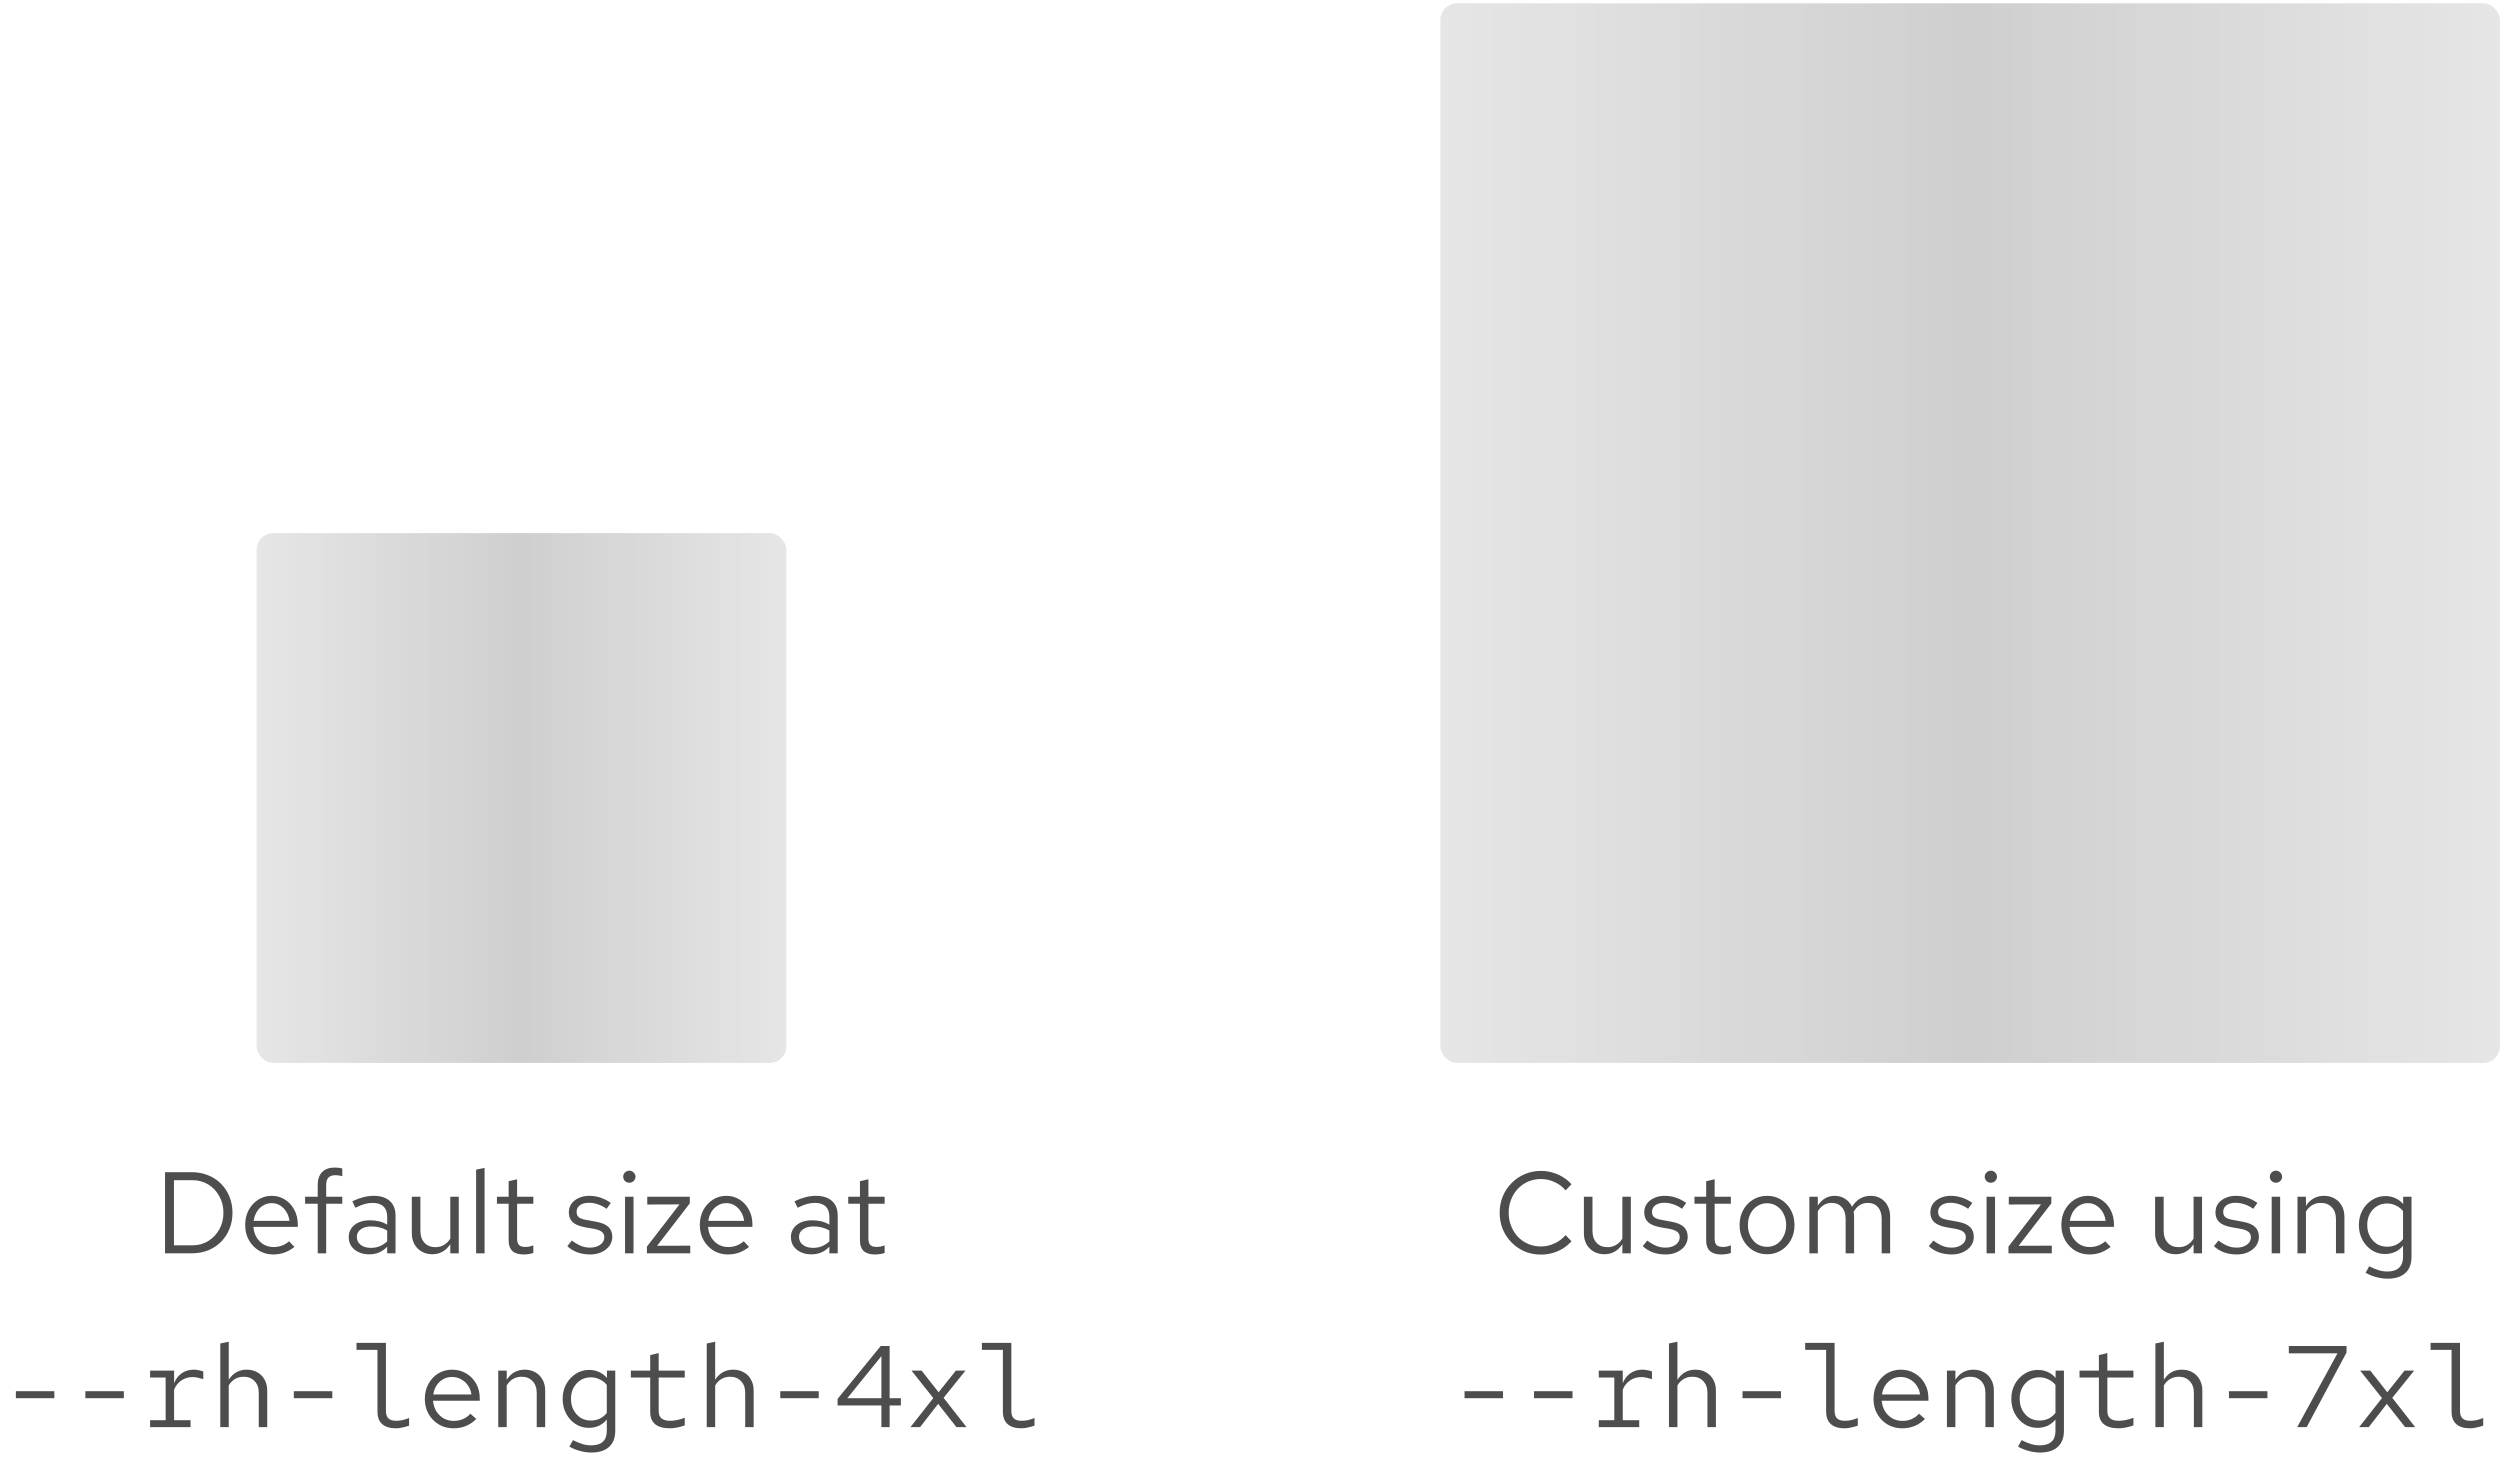 <svg width="302" height="179" viewBox="0 0 302 179" fill="none" xmlns="http://www.w3.org/2000/svg">
<rect x="31" y="64.4" width="64" height="64" rx="2" fill="black" fill-opacity="0.1"/>
<rect x="31" y="64.4" width="64" height="64" rx="2" fill="url(#paint0_linear_2020_10799)"/>
<path d="M21.014 150.434H23.253C23.963 150.434 24.598 150.261 25.157 149.916C25.718 149.571 26.161 149.104 26.488 148.516C26.823 147.919 26.991 147.247 26.991 146.5C26.991 145.753 26.823 145.086 26.488 144.498C26.161 143.901 25.718 143.429 25.157 143.084C24.598 142.739 23.963 142.566 23.253 142.566H21.014V150.434ZM19.936 151.4V141.6H23.183C23.902 141.6 24.56 141.726 25.157 141.978C25.764 142.221 26.282 142.566 26.712 143.014C27.15 143.453 27.486 143.971 27.72 144.568C27.962 145.156 28.084 145.8 28.084 146.5C28.084 147.2 27.962 147.849 27.72 148.446C27.486 149.034 27.15 149.552 26.712 150C26.282 150.439 25.764 150.784 25.157 151.036C24.56 151.279 23.902 151.4 23.183 151.4H19.936ZM33.005 151.54C32.37 151.54 31.796 151.386 31.283 151.078C30.77 150.761 30.364 150.336 30.065 149.804C29.766 149.263 29.617 148.656 29.617 147.984C29.617 147.312 29.757 146.71 30.037 146.178C30.326 145.646 30.714 145.226 31.199 144.918C31.684 144.61 32.226 144.456 32.823 144.456C33.43 144.456 33.966 144.61 34.433 144.918C34.909 145.217 35.282 145.627 35.553 146.15C35.833 146.663 35.973 147.247 35.973 147.9V148.208H30.611C30.648 148.675 30.774 149.095 30.989 149.468C31.213 149.832 31.502 150.121 31.857 150.336C32.221 150.541 32.618 150.644 33.047 150.644C33.402 150.644 33.742 150.583 34.069 150.462C34.405 150.331 34.69 150.159 34.923 149.944L35.567 150.63C35.175 150.938 34.769 151.167 34.349 151.316C33.929 151.465 33.481 151.54 33.005 151.54ZM30.639 147.48H34.965C34.918 147.069 34.792 146.705 34.587 146.388C34.391 146.061 34.139 145.805 33.831 145.618C33.532 145.431 33.196 145.338 32.823 145.338C32.45 145.338 32.109 145.431 31.801 145.618C31.493 145.795 31.236 146.047 31.031 146.374C30.835 146.691 30.704 147.06 30.639 147.48ZM38.381 151.4V145.408H36.855V144.568H38.381V143.14C38.381 142.468 38.558 141.95 38.913 141.586C39.268 141.222 39.772 141.04 40.425 141.04C40.612 141.04 40.78 141.049 40.929 141.068C41.088 141.087 41.228 141.119 41.349 141.166V142.09C41.2 142.043 41.064 142.011 40.943 141.992C40.822 141.973 40.682 141.964 40.523 141.964C40.131 141.964 39.846 142.062 39.669 142.258C39.492 142.445 39.403 142.743 39.403 143.154V144.568H41.349V145.408H39.403V151.4H38.381ZM44.603 151.526C44.118 151.526 43.689 151.437 43.316 151.26C42.942 151.083 42.648 150.84 42.434 150.532C42.228 150.215 42.126 149.851 42.126 149.44C42.126 149.029 42.233 148.675 42.447 148.376C42.662 148.068 42.961 147.83 43.343 147.662C43.726 147.494 44.174 147.41 44.688 147.41C45.08 147.41 45.448 147.452 45.794 147.536C46.148 147.62 46.475 147.755 46.773 147.942V147.004C46.773 146.444 46.624 146.024 46.325 145.744C46.027 145.455 45.588 145.31 45.01 145.31C44.692 145.31 44.365 145.357 44.029 145.45C43.703 145.543 43.339 145.693 42.938 145.898L42.559 145.114C43.474 144.675 44.333 144.456 45.136 144.456C45.985 144.456 46.638 144.666 47.096 145.086C47.553 145.497 47.782 146.089 47.782 146.864V151.4H46.773V150.602C46.475 150.91 46.144 151.143 45.779 151.302C45.416 151.451 45.023 151.526 44.603 151.526ZM43.105 149.412C43.105 149.813 43.26 150.135 43.568 150.378C43.885 150.621 44.3 150.742 44.813 150.742C45.196 150.742 45.546 150.677 45.864 150.546C46.19 150.415 46.493 150.219 46.773 149.958V148.642C46.484 148.474 46.185 148.353 45.877 148.278C45.569 148.194 45.224 148.152 44.842 148.152C44.319 148.152 43.899 148.269 43.581 148.502C43.264 148.726 43.105 149.029 43.105 149.412ZM52.226 151.512C51.741 151.512 51.312 151.405 50.938 151.19C50.565 150.975 50.271 150.677 50.056 150.294C49.851 149.911 49.748 149.473 49.748 148.978V144.568H50.784V148.684C50.784 149.291 50.948 149.771 51.274 150.126C51.601 150.481 52.044 150.658 52.604 150.658C52.987 150.658 53.328 150.569 53.626 150.392C53.934 150.215 54.191 149.958 54.396 149.622V144.568H55.418V151.4H54.396V150.294C54.135 150.695 53.822 150.999 53.458 151.204C53.104 151.409 52.693 151.512 52.226 151.512ZM57.515 151.4V141.292L58.537 141.082V151.4H57.515ZM63.236 151.54C62.648 151.54 62.2 151.4 61.892 151.12C61.593 150.831 61.444 150.415 61.444 149.874V145.408H60.03V144.568H61.444V142.692L62.466 142.454V144.568H64.426V145.408H62.466V149.608C62.466 149.972 62.541 150.233 62.69 150.392C62.849 150.551 63.105 150.63 63.46 150.63C63.637 150.63 63.796 150.616 63.936 150.588C64.076 150.56 64.239 150.513 64.426 150.448V151.358C64.239 151.423 64.043 151.47 63.838 151.498C63.633 151.526 63.432 151.54 63.236 151.54ZM71.305 151.54C70.745 151.54 70.227 151.456 69.751 151.288C69.275 151.111 68.869 150.859 68.533 150.532L69.079 149.86C69.489 150.159 69.867 150.378 70.213 150.518C70.558 150.649 70.913 150.714 71.277 150.714C71.771 150.714 72.182 150.597 72.509 150.364C72.835 150.131 72.999 149.832 72.999 149.468C72.999 149.188 72.901 148.969 72.705 148.81C72.518 148.651 72.205 148.53 71.767 148.446L70.647 148.25C69.984 148.129 69.494 147.923 69.177 147.634C68.869 147.345 68.715 146.953 68.715 146.458C68.715 146.066 68.817 145.721 69.023 145.422C69.237 145.123 69.531 144.89 69.905 144.722C70.278 144.545 70.703 144.456 71.179 144.456C71.645 144.456 72.089 144.526 72.509 144.666C72.929 144.797 73.353 145.011 73.783 145.31L73.279 146.024C72.924 145.772 72.569 145.59 72.215 145.478C71.86 145.357 71.501 145.296 71.137 145.296C70.689 145.296 70.329 145.394 70.059 145.59C69.788 145.786 69.653 146.052 69.653 146.388C69.653 146.668 69.737 146.883 69.905 147.032C70.082 147.181 70.39 147.293 70.829 147.368L71.977 147.578C72.667 147.699 73.171 147.909 73.489 148.208C73.806 148.507 73.965 148.908 73.965 149.412C73.965 149.813 73.848 150.177 73.615 150.504C73.381 150.821 73.064 151.073 72.663 151.26C72.261 151.447 71.809 151.54 71.305 151.54ZM75.507 151.4V144.568H76.529V151.4H75.507ZM76.025 142.874C75.819 142.874 75.642 142.804 75.493 142.664C75.353 142.515 75.283 142.342 75.283 142.146C75.283 141.95 75.353 141.782 75.493 141.642C75.642 141.493 75.819 141.418 76.025 141.418C76.23 141.418 76.403 141.493 76.543 141.642C76.692 141.782 76.767 141.95 76.767 142.146C76.767 142.342 76.692 142.515 76.543 142.664C76.403 142.804 76.23 142.874 76.025 142.874ZM78.148 151.4V150.588L82.082 145.492L78.19 145.506V144.568H83.328V145.366L79.38 150.49L83.384 150.476V151.4H78.148ZM87.925 151.54C87.29 151.54 86.716 151.386 86.203 151.078C85.69 150.761 85.284 150.336 84.985 149.804C84.686 149.263 84.537 148.656 84.537 147.984C84.537 147.312 84.677 146.71 84.957 146.178C85.246 145.646 85.634 145.226 86.119 144.918C86.604 144.61 87.146 144.456 87.743 144.456C88.35 144.456 88.886 144.61 89.353 144.918C89.829 145.217 90.202 145.627 90.473 146.15C90.753 146.663 90.893 147.247 90.893 147.9V148.208H85.531C85.568 148.675 85.694 149.095 85.909 149.468C86.133 149.832 86.422 150.121 86.777 150.336C87.141 150.541 87.538 150.644 87.967 150.644C88.322 150.644 88.662 150.583 88.989 150.462C89.325 150.331 89.61 150.159 89.843 149.944L90.487 150.63C90.095 150.938 89.689 151.167 89.269 151.316C88.849 151.465 88.401 151.54 87.925 151.54ZM85.559 147.48H89.885C89.838 147.069 89.712 146.705 89.507 146.388C89.311 146.061 89.059 145.805 88.751 145.618C88.452 145.431 88.116 145.338 87.743 145.338C87.37 145.338 87.029 145.431 86.721 145.618C86.413 145.795 86.156 146.047 85.951 146.374C85.755 146.691 85.624 147.06 85.559 147.48ZM98.019 151.526C97.534 151.526 97.105 151.437 96.731 151.26C96.358 151.083 96.064 150.84 95.85 150.532C95.644 150.215 95.541 149.851 95.541 149.44C95.541 149.029 95.649 148.675 95.864 148.376C96.078 148.068 96.377 147.83 96.76 147.662C97.142 147.494 97.59 147.41 98.103 147.41C98.496 147.41 98.864 147.452 99.21 147.536C99.564 147.62 99.891 147.755 100.189 147.942V147.004C100.189 146.444 100.04 146.024 99.742 145.744C99.443 145.455 99.004 145.31 98.425 145.31C98.108 145.31 97.781 145.357 97.445 145.45C97.119 145.543 96.755 145.693 96.353 145.898L95.975 145.114C96.89 144.675 97.749 144.456 98.552 144.456C99.401 144.456 100.054 144.666 100.511 145.086C100.969 145.497 101.197 146.089 101.197 146.864V151.4H100.189V150.602C99.891 150.91 99.559 151.143 99.195 151.302C98.832 151.451 98.439 151.526 98.019 151.526ZM96.522 149.412C96.522 149.813 96.675 150.135 96.984 150.378C97.301 150.621 97.716 150.742 98.23 150.742C98.612 150.742 98.962 150.677 99.279 150.546C99.606 150.415 99.909 150.219 100.189 149.958V148.642C99.9 148.474 99.602 148.353 99.293 148.278C98.986 148.194 98.64 148.152 98.257 148.152C97.735 148.152 97.315 148.269 96.998 148.502C96.68 148.726 96.522 149.029 96.522 149.412ZM105.674 151.54C105.086 151.54 104.638 151.4 104.33 151.12C104.031 150.831 103.882 150.415 103.882 149.874V145.408H102.468V144.568H103.882V142.692L104.904 142.454V144.568H106.864V145.408H104.904V149.608C104.904 149.972 104.978 150.233 105.128 150.392C105.286 150.551 105.543 150.63 105.898 150.63C106.075 150.63 106.234 150.616 106.374 150.588C106.514 150.56 106.677 150.513 106.864 150.448V151.358C106.677 151.423 106.481 151.47 106.276 151.498C106.07 151.526 105.87 151.54 105.674 151.54ZM1.917 168.9V168.06H6.565V168.9H1.917ZM10.312 168.9V168.06H14.96V168.9H10.312ZM18.132 172.4V171.56H20.008V166.408H18.132V165.568H21.03V167.094C21.235 166.571 21.543 166.17 21.954 165.89C22.365 165.601 22.841 165.456 23.382 165.456C23.597 165.456 23.788 165.475 23.956 165.512C24.124 165.54 24.325 165.591 24.558 165.666V166.604C24.325 166.529 24.101 166.469 23.886 166.422C23.681 166.375 23.475 166.352 23.27 166.352C22.766 166.352 22.318 166.483 21.926 166.744C21.534 167.005 21.235 167.379 21.03 167.864V171.56H23.018V172.4H18.132ZM26.611 172.4V162.292L27.633 162.082V166.674C28.155 165.862 28.879 165.456 29.803 165.456C30.297 165.456 30.727 165.563 31.091 165.778C31.464 165.983 31.753 166.277 31.959 166.66C32.173 167.033 32.281 167.472 32.281 167.976V172.4H31.259V168.27C31.259 167.663 31.091 167.187 30.755 166.842C30.428 166.487 29.985 166.31 29.425 166.31C29.051 166.31 28.711 166.399 28.403 166.576C28.095 166.753 27.838 167.015 27.633 167.36V172.4H26.611ZM35.495 168.9V168.06H40.143V168.9H35.495ZM47.824 172.54C47.105 172.54 46.554 172.372 46.172 172.036C45.789 171.7 45.598 171.196 45.598 170.524V163.062H43.064V162.222H46.62V170.426C46.62 170.855 46.722 171.163 46.928 171.35C47.133 171.537 47.436 171.63 47.838 171.63C48.08 171.63 48.328 171.607 48.58 171.56C48.832 171.504 49.112 171.415 49.42 171.294V172.218C49.149 172.311 48.878 172.386 48.608 172.442C48.346 172.507 48.085 172.54 47.824 172.54ZM54.776 172.54C54.123 172.54 53.535 172.386 53.012 172.078C52.489 171.761 52.074 171.336 51.766 170.804C51.468 170.263 51.318 169.656 51.318 168.984C51.318 168.312 51.463 167.71 51.752 167.178C52.041 166.646 52.434 166.226 52.928 165.918C53.432 165.61 53.992 165.456 54.608 165.456C55.252 165.456 55.826 165.61 56.33 165.918C56.834 166.217 57.231 166.627 57.52 167.15C57.809 167.663 57.954 168.247 57.954 168.9V169.208H52.312C52.349 169.675 52.48 170.095 52.704 170.468C52.928 170.832 53.222 171.121 53.586 171.336C53.959 171.541 54.37 171.644 54.818 171.644C55.219 171.644 55.593 171.569 55.938 171.42C56.293 171.261 56.587 171.047 56.82 170.776L57.534 171.406C57.17 171.779 56.755 172.064 56.288 172.26C55.822 172.447 55.318 172.54 54.776 172.54ZM52.34 168.452H56.946C56.89 168.041 56.75 167.677 56.526 167.36C56.312 167.043 56.036 166.795 55.7 166.618C55.373 166.431 55.005 166.338 54.594 166.338C54.212 166.338 53.861 166.427 53.544 166.604C53.227 166.781 52.961 167.029 52.746 167.346C52.541 167.663 52.406 168.032 52.34 168.452ZM60.189 172.4V165.568H61.211V166.674C61.733 165.862 62.457 165.456 63.381 165.456C63.875 165.456 64.305 165.563 64.669 165.778C65.042 165.983 65.331 166.277 65.537 166.66C65.751 167.033 65.859 167.472 65.859 167.976V172.4H64.837V168.27C64.837 167.663 64.669 167.187 64.333 166.842C64.006 166.487 63.563 166.31 63.003 166.31C62.629 166.31 62.289 166.399 61.981 166.576C61.673 166.753 61.416 167.015 61.211 167.36V172.4H60.189ZM71.439 175.466C70.982 175.466 70.52 175.401 70.053 175.27C69.596 175.149 69.171 174.976 68.779 174.752L69.213 173.968C69.633 174.183 70.016 174.341 70.361 174.444C70.707 174.547 71.052 174.598 71.397 174.598C72.667 174.598 73.301 174.015 73.301 172.848V171.476C73.04 171.803 72.723 172.055 72.349 172.232C71.976 172.4 71.565 172.484 71.117 172.484C70.529 172.484 69.997 172.33 69.521 172.022C69.045 171.705 68.667 171.285 68.387 170.762C68.107 170.23 67.967 169.637 67.967 168.984C67.967 168.331 68.107 167.743 68.387 167.22C68.677 166.688 69.064 166.268 69.549 165.96C70.035 165.643 70.576 165.484 71.173 165.484C71.603 165.484 71.999 165.568 72.363 165.736C72.727 165.895 73.045 166.133 73.315 166.45V165.568H74.323V172.834C74.323 173.683 74.076 174.332 73.581 174.78C73.087 175.237 72.373 175.466 71.439 175.466ZM71.369 171.602C71.771 171.602 72.139 171.523 72.475 171.364C72.811 171.196 73.087 170.967 73.301 170.678V167.304C73.077 167.015 72.793 166.791 72.447 166.632C72.111 166.464 71.752 166.38 71.369 166.38C70.912 166.38 70.501 166.492 70.137 166.716C69.783 166.94 69.498 167.248 69.283 167.64C69.078 168.032 68.975 168.48 68.975 168.984C68.975 169.479 69.078 169.927 69.283 170.328C69.498 170.72 69.783 171.033 70.137 171.266C70.501 171.49 70.912 171.602 71.369 171.602ZM80.912 172.54C80.147 172.54 79.558 172.377 79.148 172.05C78.746 171.714 78.546 171.229 78.546 170.594V166.408H76.208V165.568H78.546V163.692L79.568 163.454V165.568H82.718V166.408H79.568V170.426C79.568 170.855 79.684 171.163 79.918 171.35C80.151 171.537 80.487 171.63 80.926 171.63C81.197 171.63 81.477 171.602 81.766 171.546C82.055 171.49 82.373 171.397 82.718 171.266V172.19C82.41 172.302 82.106 172.386 81.808 172.442C81.509 172.507 81.21 172.54 80.912 172.54ZM85.372 172.4V162.292L86.394 162.082V166.674C86.917 165.862 87.64 165.456 88.564 165.456C89.059 165.456 89.488 165.563 89.852 165.778C90.226 165.983 90.515 166.277 90.72 166.66C90.935 167.033 91.042 167.472 91.042 167.976V172.4H90.02V168.27C90.02 167.663 89.852 167.187 89.516 166.842C89.19 166.487 88.746 166.31 88.186 166.31C87.813 166.31 87.472 166.399 87.164 166.576C86.856 166.753 86.6 167.015 86.394 167.36V172.4H85.372ZM94.257 168.9V168.06H98.905V168.9H94.257ZM106.473 172.4V169.782H101.181V168.984L106.389 162.6H107.467V168.9H108.825V169.782H107.467V172.4H106.473ZM102.357 168.9H106.473V163.818L102.357 168.9ZM109.982 172.4L112.74 168.886L110.108 165.568H111.326L113.384 168.186L115.47 165.568H116.632L113.986 168.858L116.758 172.4H115.54L113.328 169.586L111.144 172.4H109.982ZM123.374 172.54C122.656 172.54 122.105 172.372 121.722 172.036C121.34 171.7 121.148 171.196 121.148 170.524V163.062H118.614V162.222H122.17V170.426C122.17 170.855 122.273 171.163 122.478 171.35C122.684 171.537 122.987 171.63 123.388 171.63C123.631 171.63 123.878 171.607 124.13 171.56C124.382 171.504 124.662 171.415 124.97 171.294V172.218C124.7 172.311 124.429 172.386 124.158 172.442C123.897 172.507 123.636 172.54 123.374 172.54Z" fill="#4D4D4D"/>
<rect x="174" y="0.4" width="128" height="128" rx="2" fill="black" fill-opacity="0.1"/>
<rect x="174" y="0.4" width="128" height="128" rx="2" fill="url(#paint1_linear_2020_10799)"/>
<path d="M186.141 151.554C185.441 151.554 184.788 151.428 184.181 151.176C183.584 150.915 183.056 150.555 182.599 150.098C182.142 149.631 181.787 149.095 181.535 148.488C181.283 147.872 181.157 147.209 181.157 146.5C181.157 145.791 181.283 145.133 181.535 144.526C181.787 143.91 182.142 143.373 182.599 142.916C183.056 142.449 183.584 142.09 184.181 141.838C184.788 141.577 185.441 141.446 186.141 141.446C186.626 141.446 187.088 141.511 187.527 141.642C187.975 141.763 188.395 141.945 188.787 142.188C189.179 142.421 189.529 142.711 189.837 143.056L189.123 143.798C188.759 143.359 188.311 143.023 187.779 142.79C187.256 142.547 186.71 142.426 186.141 142.426C185.59 142.426 185.077 142.529 184.601 142.734C184.125 142.939 183.71 143.229 183.355 143.602C183.01 143.975 182.739 144.409 182.543 144.904C182.347 145.389 182.249 145.921 182.249 146.5C182.249 147.069 182.347 147.601 182.543 148.096C182.739 148.591 183.01 149.025 183.355 149.398C183.71 149.771 184.125 150.061 184.601 150.266C185.077 150.471 185.59 150.574 186.141 150.574C186.71 150.574 187.256 150.453 187.779 150.21C188.311 149.967 188.759 149.631 189.123 149.202L189.837 149.944C189.529 150.289 189.179 150.583 188.787 150.826C188.395 151.059 187.975 151.241 187.527 151.372C187.088 151.493 186.626 151.554 186.141 151.554ZM193.812 151.512C193.327 151.512 192.898 151.405 192.524 151.19C192.151 150.975 191.857 150.677 191.642 150.294C191.437 149.911 191.334 149.473 191.334 148.978V144.568H192.37V148.684C192.37 149.291 192.534 149.771 192.86 150.126C193.187 150.481 193.63 150.658 194.19 150.658C194.573 150.658 194.914 150.569 195.212 150.392C195.52 150.215 195.777 149.958 195.982 149.622V144.568H197.004V151.4H195.982V150.294C195.721 150.695 195.408 150.999 195.044 151.204C194.69 151.409 194.279 151.512 193.812 151.512ZM201.215 151.54C200.655 151.54 200.137 151.456 199.661 151.288C199.185 151.111 198.779 150.859 198.443 150.532L198.989 149.86C199.399 150.159 199.777 150.378 200.123 150.518C200.468 150.649 200.823 150.714 201.187 150.714C201.681 150.714 202.092 150.597 202.419 150.364C202.745 150.131 202.909 149.832 202.909 149.468C202.909 149.188 202.811 148.969 202.615 148.81C202.428 148.651 202.115 148.53 201.677 148.446L200.557 148.25C199.894 148.129 199.404 147.923 199.087 147.634C198.779 147.345 198.625 146.953 198.625 146.458C198.625 146.066 198.727 145.721 198.933 145.422C199.147 145.123 199.441 144.89 199.815 144.722C200.188 144.545 200.613 144.456 201.089 144.456C201.555 144.456 201.999 144.526 202.419 144.666C202.839 144.797 203.263 145.011 203.693 145.31L203.189 146.024C202.834 145.772 202.479 145.59 202.125 145.478C201.77 145.357 201.411 145.296 201.047 145.296C200.599 145.296 200.239 145.394 199.969 145.59C199.698 145.786 199.563 146.052 199.563 146.388C199.563 146.668 199.647 146.883 199.815 147.032C199.992 147.181 200.3 147.293 200.739 147.368L201.887 147.578C202.577 147.699 203.081 147.909 203.399 148.208C203.716 148.507 203.875 148.908 203.875 149.412C203.875 149.813 203.758 150.177 203.525 150.504C203.291 150.821 202.974 151.073 202.573 151.26C202.171 151.447 201.719 151.54 201.215 151.54ZM207.898 151.54C207.31 151.54 206.862 151.4 206.554 151.12C206.255 150.831 206.106 150.415 206.106 149.874V145.408H204.692V144.568H206.106V142.692L207.128 142.454V144.568H209.088V145.408H207.128V149.608C207.128 149.972 207.203 150.233 207.352 150.392C207.511 150.551 207.767 150.63 208.122 150.63C208.299 150.63 208.458 150.616 208.598 150.588C208.738 150.56 208.901 150.513 209.088 150.448V151.358C208.901 151.423 208.705 151.47 208.5 151.498C208.295 151.526 208.094 151.54 207.898 151.54ZM213.472 151.512C212.838 151.512 212.268 151.358 211.764 151.05C211.26 150.742 210.864 150.322 210.574 149.79C210.285 149.258 210.14 148.656 210.14 147.984C210.14 147.312 210.285 146.71 210.574 146.178C210.864 145.646 211.26 145.226 211.764 144.918C212.268 144.61 212.838 144.456 213.472 144.456C214.098 144.456 214.658 144.61 215.152 144.918C215.656 145.226 216.053 145.646 216.342 146.178C216.632 146.71 216.776 147.312 216.776 147.984C216.776 148.656 216.632 149.258 216.342 149.79C216.053 150.322 215.656 150.742 215.152 151.05C214.658 151.358 214.098 151.512 213.472 151.512ZM213.458 150.616C213.906 150.616 214.303 150.504 214.648 150.28C214.994 150.047 215.264 149.729 215.46 149.328C215.666 148.927 215.768 148.479 215.768 147.984C215.768 147.48 215.666 147.032 215.46 146.64C215.264 146.239 214.994 145.926 214.648 145.702C214.303 145.469 213.906 145.352 213.458 145.352C213.01 145.352 212.614 145.469 212.268 145.702C211.923 145.926 211.648 146.239 211.442 146.64C211.246 147.032 211.148 147.48 211.148 147.984C211.148 148.479 211.246 148.927 211.442 149.328C211.648 149.729 211.923 150.047 212.268 150.28C212.614 150.504 213.01 150.616 213.458 150.616ZM218.57 151.4V144.568H219.592V145.632C219.853 145.24 220.152 144.946 220.488 144.75C220.824 144.554 221.202 144.456 221.622 144.456C222.107 144.456 222.532 144.577 222.896 144.82C223.26 145.053 223.535 145.375 223.722 145.786C223.992 145.347 224.314 145.016 224.688 144.792C225.07 144.568 225.509 144.456 226.004 144.456C226.461 144.456 226.862 144.563 227.208 144.778C227.562 144.993 227.838 145.291 228.034 145.674C228.23 146.047 228.328 146.486 228.328 146.99V151.4H227.306V147.242C227.306 146.645 227.156 146.173 226.858 145.828C226.559 145.483 226.148 145.31 225.626 145.31C225.271 145.31 224.949 145.399 224.66 145.576C224.38 145.753 224.132 146.024 223.918 146.388C223.936 146.481 223.95 146.579 223.96 146.682C223.969 146.785 223.974 146.887 223.974 146.99V151.4H222.952V147.242C222.952 146.645 222.798 146.173 222.49 145.828C222.191 145.483 221.78 145.31 221.258 145.31C220.558 145.31 220.002 145.646 219.592 146.318V151.4H218.57ZM235.777 151.54C235.217 151.54 234.699 151.456 234.223 151.288C233.747 151.111 233.341 150.859 233.005 150.532L233.551 149.86C233.962 150.159 234.34 150.378 234.685 150.518C235.031 150.649 235.385 150.714 235.749 150.714C236.244 150.714 236.655 150.597 236.981 150.364C237.308 150.131 237.471 149.832 237.471 149.468C237.471 149.188 237.373 148.969 237.177 148.81C236.991 148.651 236.678 148.53 236.239 148.446L235.119 148.25C234.457 148.129 233.967 147.923 233.649 147.634C233.341 147.345 233.187 146.953 233.187 146.458C233.187 146.066 233.29 145.721 233.495 145.422C233.71 145.123 234.004 144.89 234.377 144.722C234.751 144.545 235.175 144.456 235.651 144.456C236.118 144.456 236.561 144.526 236.981 144.666C237.401 144.797 237.826 145.011 238.255 145.31L237.751 146.024C237.397 145.772 237.042 145.59 236.687 145.478C236.333 145.357 235.973 145.296 235.609 145.296C235.161 145.296 234.802 145.394 234.531 145.59C234.261 145.786 234.125 146.052 234.125 146.388C234.125 146.668 234.209 146.883 234.377 147.032C234.555 147.181 234.863 147.293 235.301 147.368L236.449 147.578C237.14 147.699 237.644 147.909 237.961 148.208C238.279 148.507 238.437 148.908 238.437 149.412C238.437 149.813 238.321 150.177 238.087 150.504C237.854 150.821 237.537 151.073 237.135 151.26C236.734 151.447 236.281 151.54 235.777 151.54ZM239.979 151.4V144.568H241.001V151.4H239.979ZM240.497 142.874C240.292 142.874 240.115 142.804 239.965 142.664C239.825 142.515 239.755 142.342 239.755 142.146C239.755 141.95 239.825 141.782 239.965 141.642C240.115 141.493 240.292 141.418 240.497 141.418C240.703 141.418 240.875 141.493 241.015 141.642C241.165 141.782 241.239 141.95 241.239 142.146C241.239 142.342 241.165 142.515 241.015 142.664C240.875 142.804 240.703 142.874 240.497 142.874ZM242.621 151.4V150.588L246.555 145.492L242.663 145.506V144.568H247.801V145.366L243.853 150.49L247.857 150.476V151.4H242.621ZM252.398 151.54C251.763 151.54 251.189 151.386 250.676 151.078C250.162 150.761 249.756 150.336 249.458 149.804C249.159 149.263 249.01 148.656 249.01 147.984C249.01 147.312 249.15 146.71 249.43 146.178C249.719 145.646 250.106 145.226 250.592 144.918C251.077 144.61 251.618 144.456 252.216 144.456C252.822 144.456 253.359 144.61 253.826 144.918C254.302 145.217 254.675 145.627 254.946 146.15C255.226 146.663 255.366 147.247 255.366 147.9V148.208H250.004C250.041 148.675 250.167 149.095 250.382 149.468C250.606 149.832 250.895 150.121 251.25 150.336C251.614 150.541 252.01 150.644 252.44 150.644C252.794 150.644 253.135 150.583 253.462 150.462C253.798 150.331 254.082 150.159 254.316 149.944L254.96 150.63C254.568 150.938 254.162 151.167 253.742 151.316C253.322 151.465 252.874 151.54 252.398 151.54ZM250.032 147.48H254.358C254.311 147.069 254.185 146.705 253.98 146.388C253.784 146.061 253.532 145.805 253.224 145.618C252.925 145.431 252.589 145.338 252.216 145.338C251.842 145.338 251.502 145.431 251.194 145.618C250.886 145.795 250.629 146.047 250.424 146.374C250.228 146.691 250.097 147.06 250.032 147.48ZM262.814 151.512C262.329 151.512 261.899 151.405 261.526 151.19C261.153 150.975 260.859 150.677 260.644 150.294C260.439 149.911 260.336 149.473 260.336 148.978V144.568H261.372V148.684C261.372 149.291 261.535 149.771 261.862 150.126C262.189 150.481 262.632 150.658 263.192 150.658C263.575 150.658 263.915 150.569 264.214 150.392C264.522 150.215 264.779 149.958 264.984 149.622V144.568H266.006V151.4H264.984V150.294C264.723 150.695 264.41 150.999 264.046 151.204C263.691 151.409 263.281 151.512 262.814 151.512ZM270.217 151.54C269.657 151.54 269.139 151.456 268.663 151.288C268.187 151.111 267.781 150.859 267.445 150.532L267.991 149.86C268.401 150.159 268.779 150.378 269.125 150.518C269.47 150.649 269.825 150.714 270.189 150.714C270.683 150.714 271.094 150.597 271.421 150.364C271.747 150.131 271.911 149.832 271.911 149.468C271.911 149.188 271.813 148.969 271.617 148.81C271.43 148.651 271.117 148.53 270.679 148.446L269.559 148.25C268.896 148.129 268.406 147.923 268.089 147.634C267.781 147.345 267.627 146.953 267.627 146.458C267.627 146.066 267.729 145.721 267.935 145.422C268.149 145.123 268.443 144.89 268.817 144.722C269.19 144.545 269.615 144.456 270.091 144.456C270.557 144.456 271.001 144.526 271.421 144.666C271.841 144.797 272.265 145.011 272.695 145.31L272.191 146.024C271.836 145.772 271.481 145.59 271.127 145.478C270.772 145.357 270.413 145.296 270.049 145.296C269.601 145.296 269.241 145.394 268.971 145.59C268.7 145.786 268.565 146.052 268.565 146.388C268.565 146.668 268.649 146.883 268.817 147.032C268.994 147.181 269.302 147.293 269.741 147.368L270.889 147.578C271.579 147.699 272.083 147.909 272.401 148.208C272.718 148.507 272.877 148.908 272.877 149.412C272.877 149.813 272.76 150.177 272.527 150.504C272.293 150.821 271.976 151.073 271.575 151.26C271.173 151.447 270.721 151.54 270.217 151.54ZM274.419 151.4V144.568H275.441V151.4H274.419ZM274.937 142.874C274.731 142.874 274.554 142.804 274.405 142.664C274.265 142.515 274.195 142.342 274.195 142.146C274.195 141.95 274.265 141.782 274.405 141.642C274.554 141.493 274.731 141.418 274.937 141.418C275.142 141.418 275.315 141.493 275.455 141.642C275.604 141.782 275.679 141.95 275.679 142.146C275.679 142.342 275.604 142.515 275.455 142.664C275.315 142.804 275.142 142.874 274.937 142.874ZM277.536 151.4V144.568H278.558V145.674C278.82 145.263 279.132 144.96 279.496 144.764C279.86 144.559 280.271 144.456 280.728 144.456C281.223 144.456 281.652 144.563 282.016 144.778C282.39 144.983 282.679 145.277 282.884 145.66C283.099 146.033 283.206 146.472 283.206 146.976V151.4H282.184V147.27C282.184 146.663 282.016 146.187 281.68 145.842C281.354 145.487 280.91 145.31 280.35 145.31C279.977 145.31 279.636 145.399 279.328 145.576C279.02 145.753 278.764 146.015 278.558 146.36V151.4H277.536ZM288.425 154.466C287.968 154.466 287.506 154.401 287.039 154.27C286.582 154.149 286.157 153.976 285.765 153.752L286.199 152.968C286.619 153.183 287.002 153.341 287.347 153.444C287.692 153.547 288.038 153.598 288.383 153.598C289.008 153.598 289.48 153.449 289.797 153.15C290.124 152.851 290.287 152.417 290.287 151.848V150.476C290.026 150.803 289.708 151.055 289.335 151.232C288.962 151.4 288.551 151.484 288.103 151.484C287.515 151.484 286.983 151.33 286.507 151.022C286.031 150.705 285.653 150.285 285.373 149.762C285.093 149.23 284.953 148.637 284.953 147.984C284.953 147.331 285.093 146.743 285.373 146.22C285.662 145.688 286.05 145.268 286.535 144.96C287.02 144.643 287.562 144.484 288.159 144.484C288.588 144.484 288.985 144.568 289.349 144.736C289.713 144.895 290.03 145.133 290.301 145.45V144.568H291.309V151.834C291.309 152.683 291.062 153.332 290.567 153.78C290.072 154.237 289.358 154.466 288.425 154.466ZM288.355 150.602C288.756 150.602 289.125 150.523 289.461 150.364C289.797 150.196 290.072 149.967 290.287 149.678V146.304C290.063 146.015 289.778 145.791 289.433 145.632C289.097 145.464 288.738 145.38 288.355 145.38C287.898 145.38 287.487 145.492 287.123 145.716C286.768 145.94 286.484 146.248 286.269 146.64C286.064 147.032 285.961 147.48 285.961 147.984C285.961 148.479 286.064 148.927 286.269 149.328C286.484 149.72 286.768 150.033 287.123 150.266C287.487 150.49 287.898 150.602 288.355 150.602ZM176.917 168.9V168.06H181.565V168.9H176.917ZM185.312 168.9V168.06H189.96V168.9H185.312ZM193.132 172.4V171.56H195.008V166.408H193.132V165.568H196.03V167.094C196.235 166.571 196.543 166.17 196.954 165.89C197.365 165.601 197.841 165.456 198.382 165.456C198.597 165.456 198.788 165.475 198.956 165.512C199.124 165.54 199.325 165.591 199.558 165.666V166.604C199.325 166.529 199.101 166.469 198.886 166.422C198.681 166.375 198.475 166.352 198.27 166.352C197.766 166.352 197.318 166.483 196.926 166.744C196.534 167.005 196.235 167.379 196.03 167.864V171.56H198.018V172.4H193.132ZM201.611 172.4V162.292L202.633 162.082V166.674C203.155 165.862 203.879 165.456 204.803 165.456C205.297 165.456 205.727 165.563 206.091 165.778C206.464 165.983 206.753 166.277 206.959 166.66C207.173 167.033 207.281 167.472 207.281 167.976V172.4H206.259V168.27C206.259 167.663 206.091 167.187 205.755 166.842C205.428 166.487 204.985 166.31 204.425 166.31C204.051 166.31 203.711 166.399 203.403 166.576C203.095 166.753 202.838 167.015 202.633 167.36V172.4H201.611ZM210.495 168.9V168.06H215.143V168.9H210.495ZM222.824 172.54C222.105 172.54 221.554 172.372 221.172 172.036C220.789 171.7 220.598 171.196 220.598 170.524V163.062H218.064V162.222H221.62V170.426C221.62 170.855 221.722 171.163 221.928 171.35C222.133 171.537 222.436 171.63 222.838 171.63C223.08 171.63 223.328 171.607 223.58 171.56C223.832 171.504 224.112 171.415 224.42 171.294V172.218C224.149 172.311 223.878 172.386 223.608 172.442C223.346 172.507 223.085 172.54 222.824 172.54ZM229.776 172.54C229.123 172.54 228.535 172.386 228.012 172.078C227.49 171.761 227.074 171.336 226.766 170.804C226.468 170.263 226.318 169.656 226.318 168.984C226.318 168.312 226.463 167.71 226.752 167.178C227.042 166.646 227.434 166.226 227.928 165.918C228.432 165.61 228.992 165.456 229.608 165.456C230.252 165.456 230.826 165.61 231.33 165.918C231.834 166.217 232.231 166.627 232.52 167.15C232.81 167.663 232.954 168.247 232.954 168.9V169.208H227.312C227.35 169.675 227.48 170.095 227.704 170.468C227.928 170.832 228.222 171.121 228.586 171.336C228.96 171.541 229.37 171.644 229.818 171.644C230.22 171.644 230.593 171.569 230.938 171.42C231.293 171.261 231.587 171.047 231.82 170.776L232.534 171.406C232.17 171.779 231.755 172.064 231.288 172.26C230.822 172.447 230.318 172.54 229.776 172.54ZM227.34 168.452H231.946C231.89 168.041 231.75 167.677 231.526 167.36C231.312 167.043 231.036 166.795 230.7 166.618C230.374 166.431 230.005 166.338 229.594 166.338C229.212 166.338 228.862 166.427 228.544 166.604C228.227 166.781 227.961 167.029 227.746 167.346C227.541 167.663 227.406 168.032 227.34 168.452ZM235.189 172.4V165.568H236.211V166.674C236.733 165.862 237.457 165.456 238.381 165.456C238.875 165.456 239.305 165.563 239.669 165.778C240.042 165.983 240.331 166.277 240.537 166.66C240.751 167.033 240.859 167.472 240.859 167.976V172.4H239.837V168.27C239.837 167.663 239.669 167.187 239.333 166.842C239.006 166.487 238.563 166.31 238.003 166.31C237.629 166.31 237.289 166.399 236.981 166.576C236.673 166.753 236.416 167.015 236.211 167.36V172.4H235.189ZM246.439 175.466C245.982 175.466 245.52 175.401 245.053 175.27C244.596 175.149 244.171 174.976 243.779 174.752L244.213 173.968C244.633 174.183 245.016 174.341 245.361 174.444C245.707 174.547 246.052 174.598 246.397 174.598C247.667 174.598 248.301 174.015 248.301 172.848V171.476C248.04 171.803 247.723 172.055 247.349 172.232C246.976 172.4 246.565 172.484 246.117 172.484C245.529 172.484 244.997 172.33 244.521 172.022C244.045 171.705 243.667 171.285 243.387 170.762C243.107 170.23 242.967 169.637 242.967 168.984C242.967 168.331 243.107 167.743 243.387 167.22C243.677 166.688 244.064 166.268 244.549 165.96C245.035 165.643 245.576 165.484 246.173 165.484C246.603 165.484 246.999 165.568 247.363 165.736C247.727 165.895 248.045 166.133 248.315 166.45V165.568H249.323V172.834C249.323 173.683 249.076 174.332 248.581 174.78C248.087 175.237 247.373 175.466 246.439 175.466ZM246.369 171.602C246.771 171.602 247.139 171.523 247.475 171.364C247.811 171.196 248.087 170.967 248.301 170.678V167.304C248.077 167.015 247.793 166.791 247.447 166.632C247.111 166.464 246.752 166.38 246.369 166.38C245.912 166.38 245.501 166.492 245.137 166.716C244.783 166.94 244.498 167.248 244.283 167.64C244.078 168.032 243.975 168.48 243.975 168.984C243.975 169.479 244.078 169.927 244.283 170.328C244.498 170.72 244.783 171.033 245.137 171.266C245.501 171.49 245.912 171.602 246.369 171.602ZM255.912 172.54C255.146 172.54 254.558 172.377 254.148 172.05C253.746 171.714 253.546 171.229 253.546 170.594V166.408H251.208V165.568H253.546V163.692L254.568 163.454V165.568H257.718V166.408H254.568V170.426C254.568 170.855 254.684 171.163 254.918 171.35C255.151 171.537 255.487 171.63 255.926 171.63C256.196 171.63 256.476 171.602 256.766 171.546C257.055 171.49 257.372 171.397 257.718 171.266V172.19C257.41 172.302 257.106 172.386 256.808 172.442C256.509 172.507 256.21 172.54 255.912 172.54ZM260.372 172.4V162.292L261.394 162.082V166.674C261.917 165.862 262.64 165.456 263.564 165.456C264.059 165.456 264.488 165.563 264.852 165.778C265.226 165.983 265.515 166.277 265.72 166.66C265.935 167.033 266.042 167.472 266.042 167.976V172.4H265.02V168.27C265.02 167.663 264.852 167.187 264.516 166.842C264.19 166.487 263.746 166.31 263.186 166.31C262.813 166.31 262.472 166.399 262.164 166.576C261.856 166.753 261.6 167.015 261.394 167.36V172.4H260.372ZM269.257 168.9V168.06H273.905V168.9H269.257ZM277.497 172.4L282.369 163.482H276.489V162.6H283.461V163.384L278.645 172.4H277.497ZM284.982 172.4L287.74 168.886L285.108 165.568H286.326L288.384 168.186L290.47 165.568H291.632L288.986 168.858L291.758 172.4H290.54L288.328 169.586L286.144 172.4H284.982ZM298.374 172.54C297.656 172.54 297.105 172.372 296.722 172.036C296.34 171.7 296.148 171.196 296.148 170.524V163.062H293.614V162.222H297.17V170.426C297.17 170.855 297.273 171.163 297.478 171.35C297.684 171.537 297.987 171.63 298.388 171.63C298.631 171.63 298.878 171.607 299.13 171.56C299.382 171.504 299.662 171.415 299.97 171.294V172.218C299.7 172.311 299.429 172.386 299.158 172.442C298.897 172.507 298.636 172.54 298.374 172.54Z" fill="#4D4D4D"/>
<defs>
<linearGradient id="paint0_linear_2020_10799" x1="31" y1="96.4" x2="95" y2="96.4" gradientUnits="userSpaceOnUse">
<stop stop-opacity="0"/>
<stop offset="0.25" stop-opacity="0.05"/>
<stop offset="0.5" stop-opacity="0.1"/>
<stop offset="0.75" stop-opacity="0.05"/>
<stop offset="1" stop-opacity="0"/>
</linearGradient>
<linearGradient id="paint1_linear_2020_10799" x1="174" y1="64.4" x2="302" y2="64.4" gradientUnits="userSpaceOnUse">
<stop stop-opacity="0"/>
<stop offset="0.25" stop-opacity="0.05"/>
<stop offset="0.5" stop-opacity="0.1"/>
<stop offset="0.75" stop-opacity="0.05"/>
<stop offset="1" stop-opacity="0"/>
</linearGradient>
</defs>
</svg>
